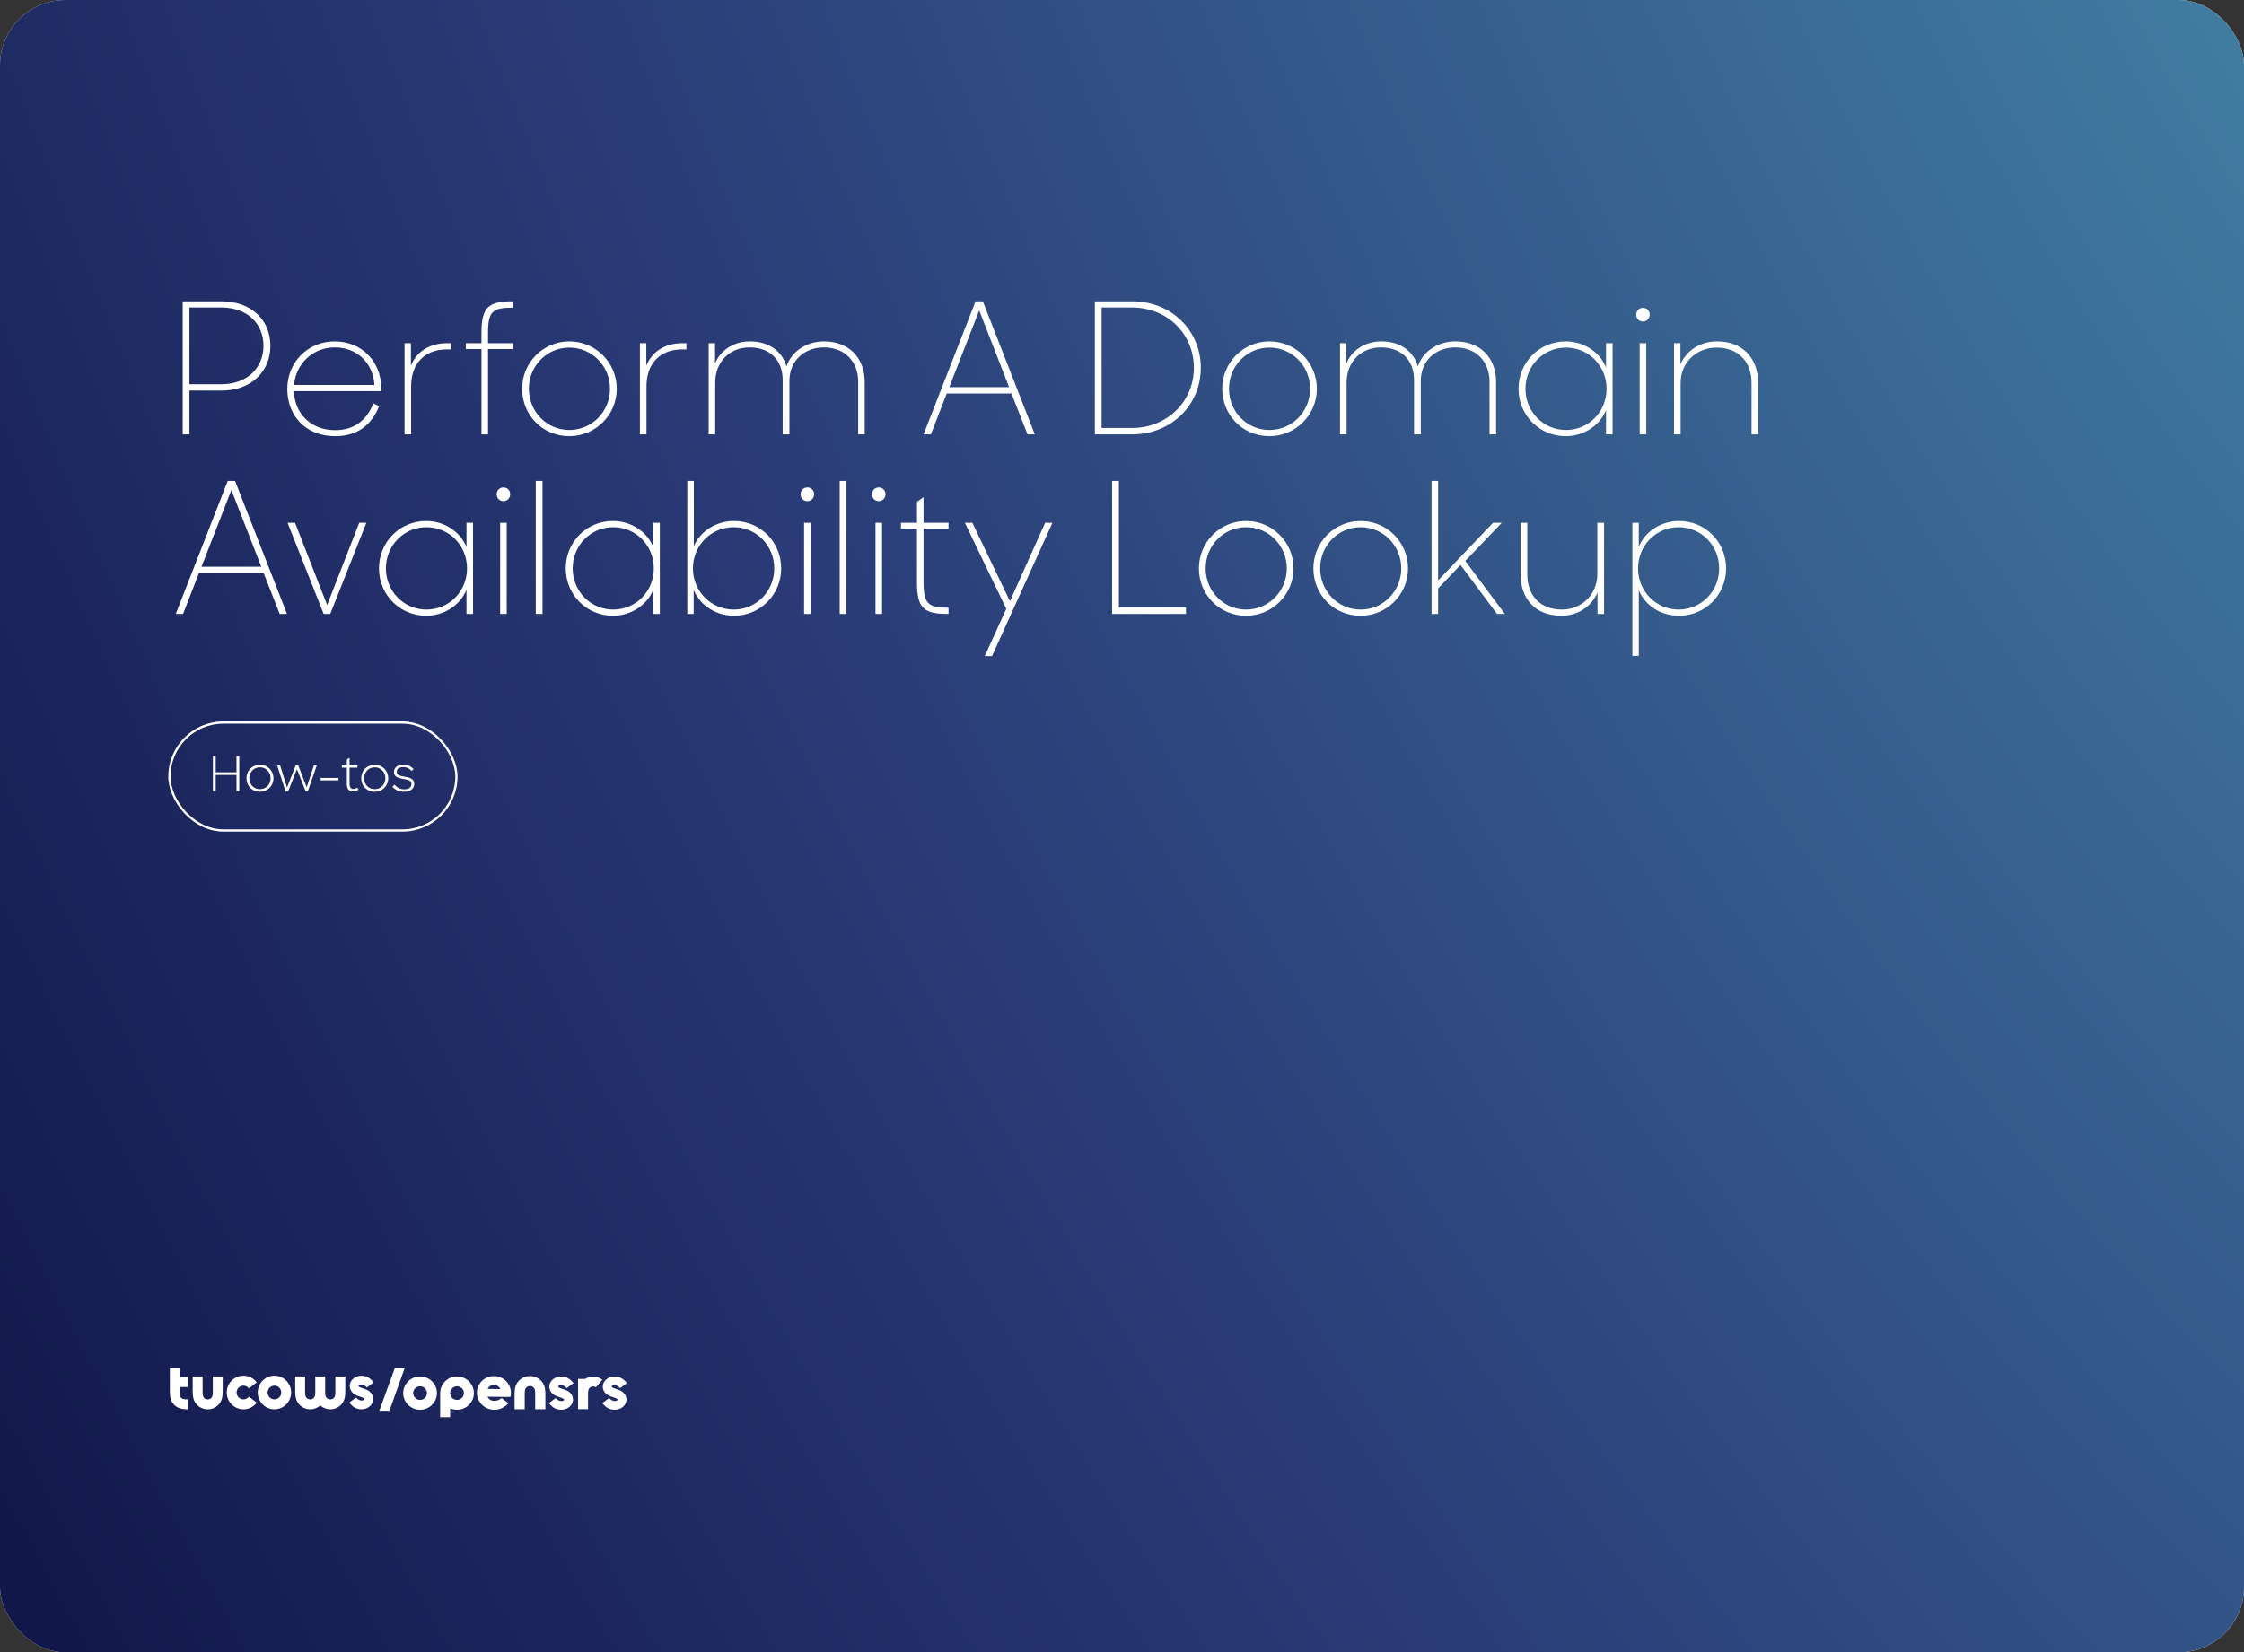 <svg width="687" height="506" viewBox="0 0 687 506" fill="none" xmlns="http://www.w3.org/2000/svg">
<rect x="0" y="0" width="687" height="506" fill="#333333" stroke="none"/>
<rect width="687" height="506" rx="20" fill="white"/>
<rect width="687" height="506" rx="20" fill="url(#paint0_radial_66_587)"/>
<path d="M55.935 133.016V92.269H67.824C76.978 92.269 82.784 98.074 82.784 105.888C82.784 113.703 76.978 119.62 67.824 119.62H58V133.016H55.935ZM67.768 94.166H58V117.666H67.768C75.75 117.666 80.662 112.587 80.662 105.888C80.662 99.134 75.75 94.166 67.768 94.166ZM102.631 133.574C93.476 133.574 87.95 127.211 87.95 119.117C87.95 110.968 94.202 104.549 102.463 104.549C110.724 104.549 116.697 110.689 116.697 118.838V119.787H89.96C90.239 126.541 95.039 131.732 102.631 131.732C108.38 131.732 112.287 128.718 114.297 123.527L116.083 124.364C113.683 130.281 109.329 133.574 102.631 133.574ZM102.463 106.391C95.709 106.391 90.574 111.47 90.016 117.889H114.632C114.241 111.303 109.44 106.391 102.463 106.391ZM123.85 133.016V105.107H125.803V112.028C127.422 107.842 131.385 105.107 136.744 105.107H138.083V107.005H136.744C129.99 107.005 125.859 111.359 125.859 118.336V133.016H123.85ZM142.602 106.893V105.107H147.402V101.925C147.402 94.166 149.468 92.269 156.892 92.269H157.059V94.222C150.807 94.222 149.412 95.283 149.412 101.981V105.107H157.059V106.893H149.412V133.016H147.402V106.893H142.602ZM174.308 133.574C166.103 133.574 159.851 127.099 159.851 119.062C159.851 111.024 166.27 104.549 174.308 104.549C182.346 104.549 188.821 111.024 188.821 119.062C188.821 127.044 182.346 133.574 174.308 133.574ZM174.308 131.677C181.23 131.677 186.756 126.039 186.756 119.062C186.756 112.084 181.23 106.447 174.308 106.447C167.386 106.447 161.916 112.084 161.916 119.062C161.916 126.039 167.386 131.677 174.308 131.677ZM195.912 133.016V105.107H197.866V112.028C199.485 107.842 203.448 105.107 208.807 105.107H210.146V107.005H208.807C202.053 107.005 197.922 111.359 197.922 118.336V133.016H195.912ZM216.953 133.016V105.107H218.907V111.303C220.526 107.395 224.433 104.549 229.569 104.549C235.43 104.549 239.393 107.507 240.788 112.196C242.239 107.786 246.705 104.549 252.287 104.549C259.878 104.549 264.734 109.572 264.734 116.996V133.016H262.725V116.885C262.725 110.8 258.706 106.391 252.231 106.391C246.314 106.391 241.681 110.41 241.681 116.661V133.016H239.616V116.382C239.616 110.354 235.82 106.391 229.457 106.391C223.428 106.391 218.963 110.8 218.963 117.164V133.016H216.953ZM282.758 133.016L298.666 92.269H300.899L316.807 133.016H314.574L309.662 120.513H289.847L284.99 133.016H282.758ZM299.782 95.059L290.628 118.559H308.937L299.782 95.059ZM335.192 133.016V92.269H346.635C358.524 92.269 367.623 101.088 367.623 112.642C367.623 124.253 358.357 133.016 346.691 133.016H335.192ZM346.523 94.166H337.257V131.063H346.579C357.185 131.063 365.502 123.08 365.502 112.642C365.502 102.204 357.352 94.166 346.523 94.166ZM388.643 133.574C380.438 133.574 374.186 127.099 374.186 119.062C374.186 111.024 380.605 104.549 388.643 104.549C396.681 104.549 403.156 111.024 403.156 119.062C403.156 127.044 396.681 133.574 388.643 133.574ZM388.643 131.677C395.565 131.677 401.091 126.039 401.091 119.062C401.091 112.084 395.565 106.447 388.643 106.447C381.722 106.447 376.251 112.084 376.251 119.062C376.251 126.039 381.722 131.677 388.643 131.677ZM410.248 133.016V105.107H412.201V111.303C413.82 107.395 417.727 104.549 422.863 104.549C428.724 104.549 432.687 107.507 434.082 112.196C435.534 107.786 439.999 104.549 445.581 104.549C453.172 104.549 458.029 109.572 458.029 116.996V133.016H456.019V116.885C456.019 110.8 452 106.391 445.525 106.391C439.608 106.391 434.975 110.41 434.975 116.661V133.016H432.91V116.382C432.91 110.354 429.114 106.391 422.751 106.391C416.723 106.391 412.257 110.8 412.257 117.164V133.016H410.248ZM479.347 133.574C471.254 133.574 464.89 127.099 464.89 119.062C464.89 111.024 471.198 104.549 479.347 104.549C484.483 104.549 489.618 107.451 491.683 112.531V105.107H493.693V133.016H491.683V125.592C489.618 130.672 484.483 133.574 479.347 133.574ZM479.403 131.677C486.436 131.677 491.851 126.039 491.851 119.062C491.851 112.084 486.436 106.447 479.403 106.447C472.482 106.447 467.012 112.084 467.012 119.062C467.012 126.039 472.482 131.677 479.403 131.677ZM501.989 133.016V105.107H503.998V133.016H501.989ZM500.928 96.343C500.928 95.171 501.821 94.278 502.994 94.278C504.166 94.278 505.059 95.171 505.059 96.343C505.059 97.516 504.166 98.464 502.994 98.464C501.766 98.464 500.928 97.516 500.928 96.343ZM512.509 133.016V105.107H514.463V111.582C516.194 107.507 520.38 104.549 525.683 104.549C533.162 104.549 538.242 109.349 538.242 117.275V133.016H536.232V117.275C536.232 110.689 532.102 106.447 525.515 106.447C519.375 106.447 514.519 111.024 514.519 117.275V133.016H512.509ZM53.814 188.016L69.722 147.269H71.955L87.863 188.016H85.63L80.718 175.513H60.903L56.046 188.016H53.814ZM70.838 150.059L61.684 173.559H79.993L70.838 150.059ZM99.094 188.016L88.042 160.107H90.331L100.155 185.281L109.979 160.107H112.156L101.104 188.016H99.094ZM130.48 188.574C122.387 188.574 116.023 182.099 116.023 174.062C116.023 166.024 122.331 159.549 130.48 159.549C135.616 159.549 140.751 162.451 142.816 167.531V160.107H144.826V188.016H142.816V180.592C140.751 185.672 135.616 188.574 130.48 188.574ZM130.536 186.677C137.569 186.677 142.984 181.039 142.984 174.062C142.984 167.084 137.569 161.447 130.536 161.447C123.615 161.447 118.144 167.084 118.144 174.062C118.144 181.039 123.615 186.677 130.536 186.677ZM153.122 188.016V160.107H155.131V188.016H153.122ZM152.061 151.343C152.061 150.171 152.954 149.278 154.126 149.278C155.299 149.278 156.192 150.171 156.192 151.343C156.192 152.516 155.299 153.464 154.126 153.464C152.898 153.464 152.061 152.516 152.061 151.343ZM164.026 188.016V147.269H166.092V188.016H164.026ZM187.662 188.574C179.568 188.574 173.205 182.099 173.205 174.062C173.205 166.024 179.512 159.549 187.662 159.549C192.797 159.549 197.932 162.451 199.998 167.531V160.107H202.007V188.016H199.998V180.592C197.932 185.672 192.797 188.574 187.662 188.574ZM187.718 186.677C194.751 186.677 200.165 181.039 200.165 174.062C200.165 167.084 194.751 161.447 187.718 161.447C180.796 161.447 175.326 167.084 175.326 174.062C175.326 181.039 180.796 186.677 187.718 186.677ZM224.704 188.574C219.569 188.574 214.49 185.728 212.369 180.704V188.016H210.415V147.269H212.424V167.252C214.545 162.34 219.625 159.549 224.704 159.549C232.854 159.549 239.162 166.024 239.162 174.062C239.162 182.044 232.798 188.574 224.704 188.574ZM224.649 186.677C231.57 186.677 237.04 181.039 237.04 174.062C237.04 167.084 231.57 161.447 224.649 161.447C217.615 161.447 212.145 167.084 212.145 174.062C212.145 181.039 217.615 186.677 224.649 186.677ZM246.171 188.016V160.107H248.181V188.016H246.171ZM245.111 151.343C245.111 150.171 246.004 149.278 247.176 149.278C248.348 149.278 249.241 150.171 249.241 151.343C249.241 152.516 248.348 153.464 247.176 153.464C245.948 153.464 245.111 152.516 245.111 151.343ZM257.076 188.016V147.269H259.141V188.016H257.076ZM268.03 188.016V160.107H270.039V188.016H268.03ZM266.969 151.343C266.969 150.171 267.862 149.278 269.035 149.278C270.207 149.278 271.1 150.171 271.1 151.343C271.1 152.516 270.207 153.464 269.035 153.464C267.807 153.464 266.969 152.516 266.969 151.343ZM275.819 161.949V160.107H280.731V153.688L282.741 152.236V160.107H290.388V161.949H282.741V178.304C282.741 185.002 284.248 186.118 290.388 186.118V188.016H290.109C282.685 188.016 280.731 186.118 280.731 178.36V161.949H275.819ZM301.487 200.91L308.074 186.453L295.403 160.107H297.691L309.19 184.109L319.963 160.107H322.196L303.72 200.91H301.487ZM340.48 188.016V147.269H342.545V186.007H363.086V188.016H340.48ZM381.502 188.574C373.297 188.574 367.045 182.099 367.045 174.062C367.045 166.024 373.464 159.549 381.502 159.549C389.54 159.549 396.015 166.024 396.015 174.062C396.015 182.044 389.54 188.574 381.502 188.574ZM381.502 186.677C388.424 186.677 393.95 181.039 393.95 174.062C393.95 167.084 388.424 161.447 381.502 161.447C374.581 161.447 369.111 167.084 369.111 174.062C369.111 181.039 374.581 186.677 381.502 186.677ZM416.553 188.574C408.347 188.574 402.096 182.099 402.096 174.062C402.096 166.024 408.515 159.549 416.553 159.549C424.591 159.549 431.066 166.024 431.066 174.062C431.066 182.044 424.591 188.574 416.553 188.574ZM416.553 186.677C423.474 186.677 429 181.039 429 174.062C429 167.084 423.474 161.447 416.553 161.447C409.631 161.447 404.161 167.084 404.161 174.062C404.161 181.039 409.631 186.677 416.553 186.677ZM458.308 188.016L447.144 173.001L440.278 180.202V188.016H438.269V147.269H440.278V177.746L457.08 160.107H459.759L448.595 171.773L460.708 188.016H458.308ZM478.021 188.574C470.374 188.574 465.517 183.774 465.517 175.792V160.107H467.583V175.848C467.583 182.379 471.546 186.677 478.188 186.677C484.273 186.677 489.017 182.044 489.017 175.792V160.107H491.082V188.016H489.073V181.43C487.398 185.504 483.268 188.574 478.021 188.574ZM514.044 188.574C508.797 188.574 503.773 185.783 501.708 180.704V200.855H499.754V160.107H501.708V167.419C503.829 162.395 508.908 159.549 514.044 159.549C522.137 159.549 528.445 166.024 528.445 174.062C528.445 182.044 522.137 188.574 514.044 188.574ZM513.932 186.677C520.853 186.677 526.324 181.039 526.324 174.062C526.324 167.084 520.853 161.447 513.932 161.447C506.955 161.447 501.484 167.084 501.484 174.062C501.484 181.039 506.955 186.677 513.932 186.677Z" fill="white"/>
<rect x="51.867" y="221.283" width="87.864" height="33.045" rx="16.523" stroke="white" stroke-width="0.684"/>
<path d="M72.4 242.306V237.313H66.038V242.306H65.183V231.554H66.038V236.503H72.4V231.554H73.255V242.306H72.4ZM79.58 242.468C77.194 242.468 75.456 240.715 75.456 238.329C75.456 235.987 77.238 234.191 79.58 234.191C81.921 234.191 83.718 235.987 83.718 238.329C83.718 240.642 81.951 242.468 79.58 242.468ZM79.58 241.673C81.45 241.673 82.849 240.244 82.849 238.329C82.849 236.429 81.435 234.971 79.58 234.971C77.724 234.971 76.325 236.429 76.325 238.329C76.325 240.288 77.724 241.673 79.58 241.673ZM87.405 242.306L84.842 234.353H85.741L87.876 241.157L90.542 234.353H91.293L93.9 241.084L96.11 234.353H96.993L94.254 242.306H93.561L90.896 235.531L88.23 242.306H87.405ZM98.17 238.977V238.226H103.62V238.977H98.17ZM104.656 235.089V234.353H106.188V232.585L107.013 232.07V234.353H109.428V235.089H107.013V240.067C107.013 241.216 107.513 241.629 108.265 241.629C108.648 241.629 109.001 241.466 109.281 241.172L109.782 241.761C109.325 242.173 108.868 242.38 108.191 242.38C106.865 242.38 106.188 241.658 106.188 240.111V235.089H104.656ZM114.719 242.468C112.332 242.468 110.594 240.715 110.594 238.329C110.594 235.987 112.377 234.191 114.719 234.191C117.06 234.191 118.857 235.987 118.857 238.329C118.857 240.642 117.09 242.468 114.719 242.468ZM114.719 241.673C116.589 241.673 117.988 240.244 117.988 238.329C117.988 236.429 116.574 234.971 114.719 234.971C112.863 234.971 111.463 236.429 111.463 238.329C111.463 240.288 112.863 241.673 114.719 241.673ZM123.787 242.468C121.99 242.468 120.871 241.791 120.134 240.907L120.797 240.303C121.416 241.098 122.358 241.717 123.787 241.717C125.216 241.717 125.967 241.054 125.967 240.053C125.967 238.977 124.759 238.786 123.493 238.55C122.079 238.3 120.606 238.005 120.606 236.444C120.606 235.207 121.548 234.176 123.448 234.176C124.921 234.176 125.893 234.735 126.63 235.516L125.982 236.105C125.437 235.413 124.627 234.912 123.448 234.912C121.99 234.912 121.46 235.531 121.46 236.429C121.46 237.446 122.638 237.622 123.905 237.858C125.319 238.108 126.821 238.418 126.821 240.053C126.821 241.393 125.761 242.468 123.787 242.468Z" fill="white"/>
<path d="M62.031 426.057C62.031 427.106 62.113 427.47 62.287 427.81C62.347 427.927 62.411 428.014 62.489 428.096C62.788 428.396 63.178 428.556 63.594 428.556C64.009 428.556 64.397 428.399 64.698 428.096C64.78 428.014 64.851 427.927 64.9 427.81C65.078 427.481 65.156 427.106 65.156 426.057V421.521H68.178V426.057C68.178 427.674 67.965 428.492 67.567 429.238C67.365 429.61 67.127 429.949 66.832 430.234C65.937 431.134 64.765 431.588 63.586 431.588C62.407 431.588 61.236 431.134 60.341 430.234C60.05 429.942 59.811 429.613 59.605 429.238C59.208 428.492 58.995 427.674 58.995 426.057V421.521H62.031V426.057ZM74.524 421.304C76.186 421.293 77.674 422.104 78.608 423.347V423.35L76.197 425.182C75.817 424.675 75.217 424.346 74.524 424.346C73.377 424.346 72.436 425.289 72.436 426.446C72.437 427.603 73.374 428.546 74.524 428.546C75.206 428.546 75.807 428.217 76.197 427.71L78.611 429.542C77.674 430.788 76.197 431.585 74.528 431.585C71.705 431.585 69.414 429.281 69.414 426.442C69.414 423.603 71.705 421.304 74.524 421.304ZM55.019 421.721H57.515V424.76H55.012V426.042C55.012 427.091 55.093 427.456 55.267 427.795C55.384 428.016 55.53 428.166 55.754 428.284C56.081 428.463 56.453 428.542 57.497 428.542H57.522V431.584H57.497C55.888 431.584 55.075 431.37 54.333 430.97C53.591 430.57 53.008 429.985 52.61 429.238C52.213 428.492 52 427.674 52 426.057V419H55.019V421.721ZM84.019 421.296C86.839 421.296 89.13 423.596 89.13 426.435C89.13 429.273 86.839 431.584 84.019 431.584C81.2 431.584 78.909 429.284 78.909 426.445C78.909 423.607 81.2 421.296 84.019 421.296ZM93.399 421.518V426.053C93.399 427.103 93.478 427.467 93.655 427.807C93.716 427.924 93.776 428.01 93.857 428.092C94.156 428.392 94.546 428.553 94.962 428.553C95.377 428.553 95.765 428.395 96.066 428.092C96.144 428.01 96.215 427.924 96.269 427.807C96.443 427.475 96.524 427.103 96.524 426.053V421.518H99.546V426.053C99.546 427.103 99.624 427.467 99.802 427.807C99.862 427.924 99.922 428.01 100.004 428.092C100.302 428.392 100.693 428.553 101.108 428.553C101.524 428.553 101.911 428.395 102.213 428.092C102.291 428.01 102.362 427.924 102.415 427.807C102.589 427.475 102.671 427.103 102.671 426.053V421.518H105.718V426.053C105.718 427.67 105.505 428.488 105.107 429.234C104.902 429.606 104.663 429.945 104.372 430.23C103.477 431.13 102.301 431.584 101.126 431.584C100.022 431.584 98.918 431.184 98.048 430.392C97.178 431.184 96.073 431.584 94.969 431.584C93.79 431.584 92.618 431.13 91.723 430.23C91.428 429.938 91.191 429.609 90.988 429.234C90.591 428.488 90.377 427.67 90.377 426.053V421.518H93.399ZM110.663 421.3C111.643 421.3 112.645 421.646 113.298 422.214C113.749 422.606 114.04 422.899 114.288 423.228L114.384 423.353L112.332 424.91C112.059 424.624 111.802 424.413 111.564 424.271C111.238 424.085 110.965 423.995 110.663 423.995C110.17 423.995 109.761 424.138 109.761 424.424C109.761 424.506 109.796 424.556 109.885 424.646C110.009 424.753 110.247 424.867 110.709 425.038C110.762 425.056 111.036 425.145 111.089 425.163H111.085C112.154 425.509 112.712 425.76 113.188 426.185C113.859 426.77 114.249 427.57 114.249 428.427C114.249 430.18 112.63 431.584 110.652 431.584C109.672 431.584 108.671 431.238 108.018 430.67C107.567 430.277 107.275 429.984 107.026 429.655L106.931 429.53L108.983 427.974C109.246 428.259 109.505 428.47 109.75 428.613C110.077 428.799 110.351 428.888 110.652 428.888C111.146 428.888 111.554 428.734 111.554 428.459C111.554 428.377 111.518 428.317 111.423 428.238C111.299 428.131 111.06 428.016 110.599 427.845C110.562 427.834 110.279 427.738 110.229 427.72C109.161 427.373 108.603 427.124 108.127 426.699C107.456 426.114 107.065 425.313 107.065 424.456C107.066 422.703 108.685 421.3 110.663 421.3ZM84.019 424.343C82.869 424.343 81.932 425.285 81.932 426.442C81.932 427.599 82.862 428.542 84.019 428.542C85.17 428.542 86.107 427.599 86.107 426.442C86.107 425.285 85.17 424.343 84.019 424.343Z" fill="white"/>
<path d="M139.919 421.523C142.769 421.524 145.081 423.811 145.081 426.62C145.081 429.429 142.769 431.724 139.919 431.724C139.168 431.724 138.452 431.562 137.81 431.277V434H134.756V426.627C134.756 423.817 137.07 421.523 139.919 421.523ZM119.232 432.014H116.131L120.863 419H123.884L119.232 432.014ZM128.605 421.523C131.454 421.523 133.768 423.811 133.768 426.62C133.768 429.429 131.454 431.724 128.605 431.724C125.755 431.724 123.443 429.436 123.443 426.627C123.443 423.818 125.755 421.524 128.605 421.523ZM148.296 422.294C149.445 421.527 150.835 421.246 152.207 421.505L152.2 421.501C154.962 422.027 156.786 424.585 156.356 427.329C156.348 427.365 156.345 427.39 156.345 427.412C156.338 427.477 156.327 427.556 156.286 427.643L156.213 427.798L149.241 427.729C149.504 428.36 150.055 428.802 150.755 428.936C152.021 429.177 153.083 428.569 153.47 428.212L153.554 428.136L155.666 429.718L155.564 429.825C154.907 430.535 153.488 431.724 151.361 431.724C150.996 431.724 150.617 431.687 150.238 431.615C148.18 431.226 146.48 429.526 146.104 427.48C145.98 426.879 145.98 426.224 146.104 425.59C146.366 424.232 147.147 423.065 148.296 422.294ZM171.811 421.53C172.803 421.53 173.811 421.872 174.471 422.438C174.927 422.826 175.222 423.118 175.47 423.442L175.569 423.565L173.496 425.106C173.219 424.826 172.96 424.613 172.719 424.473C172.387 424.286 172.113 424.199 171.811 424.199C171.311 424.199 170.903 424.34 170.903 424.624C170.903 424.703 170.939 424.757 171.027 424.844C171.151 424.948 171.395 425.063 171.859 425.232C171.91 425.251 172.187 425.337 172.241 425.355C173.321 425.698 173.883 425.946 174.365 426.367C175.043 426.947 175.438 427.743 175.438 428.59C175.438 430.326 173.803 431.72 171.804 431.72C170.812 431.72 169.804 431.378 169.144 430.812C168.688 430.424 168.392 430.132 168.144 429.808L168.045 429.685L170.118 428.144C170.385 428.424 170.643 428.637 170.895 428.777C171.227 428.965 171.501 429.051 171.804 429.051C172.304 429.051 172.712 428.9 172.712 428.626C172.712 428.547 172.676 428.485 172.577 428.406C172.453 428.302 172.209 428.187 171.745 428.018C171.709 428.007 171.425 427.913 171.373 427.895C170.293 427.552 169.731 427.304 169.249 426.883C168.571 426.303 168.177 425.507 168.177 424.66C168.177 422.924 169.811 421.53 171.811 421.53ZM188.175 421.53C189.167 421.53 190.174 421.872 190.834 422.438C191.29 422.826 191.586 423.118 191.834 423.442L191.933 423.565L189.861 425.106C189.583 424.826 189.324 424.613 189.083 424.473C188.751 424.285 188.478 424.199 188.175 424.199C187.675 424.199 187.266 424.34 187.266 424.624C187.266 424.703 187.302 424.757 187.39 424.844C187.514 424.948 187.759 425.063 188.222 425.232C188.273 425.25 188.549 425.337 188.605 425.355C189.685 425.698 190.247 425.946 190.729 426.367C191.407 426.947 191.801 427.743 191.801 428.59C191.801 430.326 190.167 431.72 188.167 431.72C187.175 431.72 186.167 431.378 185.507 430.812C185.051 430.424 184.756 430.132 184.508 429.808L184.409 429.685L186.482 428.144C186.748 428.424 187.007 428.637 187.259 428.777C187.591 428.965 187.865 429.051 188.167 429.051C188.667 429.051 189.075 428.9 189.075 428.626C189.075 428.547 189.039 428.485 188.941 428.406C188.817 428.302 188.572 428.187 188.109 428.018C188.072 428.007 187.788 427.913 187.737 427.895C186.657 427.552 186.095 427.304 185.614 426.883C184.935 426.303 184.54 425.507 184.54 424.66C184.54 422.924 186.176 421.53 188.175 421.53ZM162.252 421.408C163.463 421.408 164.667 421.866 165.586 422.773C165.885 423.069 166.13 423.4 166.342 423.778C166.751 424.531 166.969 425.356 166.969 426.987V431.562H163.85V426.987C163.85 425.928 163.766 425.561 163.587 425.219C163.525 425.1 163.459 425.014 163.379 424.931C163.073 424.628 162.671 424.466 162.244 424.466C161.818 424.466 161.42 424.625 161.11 424.931C161.026 425.013 160.953 425.1 160.902 425.219C160.719 425.55 160.639 425.928 160.639 426.987V431.562H157.534V426.987C157.534 425.356 157.753 424.531 158.161 423.778C158.369 423.404 158.614 423.062 158.917 422.773C159.837 421.866 161.041 421.408 162.252 421.408ZM181.611 421.581C182.599 421.581 183.585 421.897 184.409 422.517L182.45 424.829C182.199 424.671 181.91 424.585 181.608 424.585C181.188 424.585 180.797 424.739 180.49 425.042C180.41 425.121 180.337 425.208 180.286 425.323C180.108 425.647 180.028 426.018 180.028 427.059V431.554H176.974V422.275H179.152C179.9 421.814 180.754 421.577 181.608 421.577L181.611 421.581ZM128.605 424.545C127.445 424.545 126.496 425.478 126.496 426.627C126.496 427.776 127.434 428.709 128.605 428.709C129.765 428.709 130.714 427.776 130.714 426.627C130.714 425.478 129.765 424.545 128.605 424.545ZM139.919 424.545C138.759 424.545 137.81 425.478 137.81 426.627C137.81 427.776 138.748 428.709 139.919 428.709C141.079 428.709 142.028 427.776 142.028 426.627C142.028 425.478 141.079 424.545 139.919 424.545ZM151.419 424.091C150.555 423.994 149.671 424.513 149.288 425.338V425.341L153.199 425.392C152.864 424.675 152.171 424.159 151.419 424.091Z" fill="white"/>
<defs>
<radialGradient id="paint0_radial_66_587" cx="0" cy="0" r="1" gradientUnits="userSpaceOnUse" gradientTransform="translate(819 -76) rotate(152.03) scale(1641.77 2954.29)">
<stop stop-color="#4791AE"/>
<stop offset="0.383" stop-color="#2A3B77"/>
<stop offset="0.692" stop-color="#090939"/>
<stop offset="1" stop-color="#050733"/>
</radialGradient>
</defs>
</svg>
